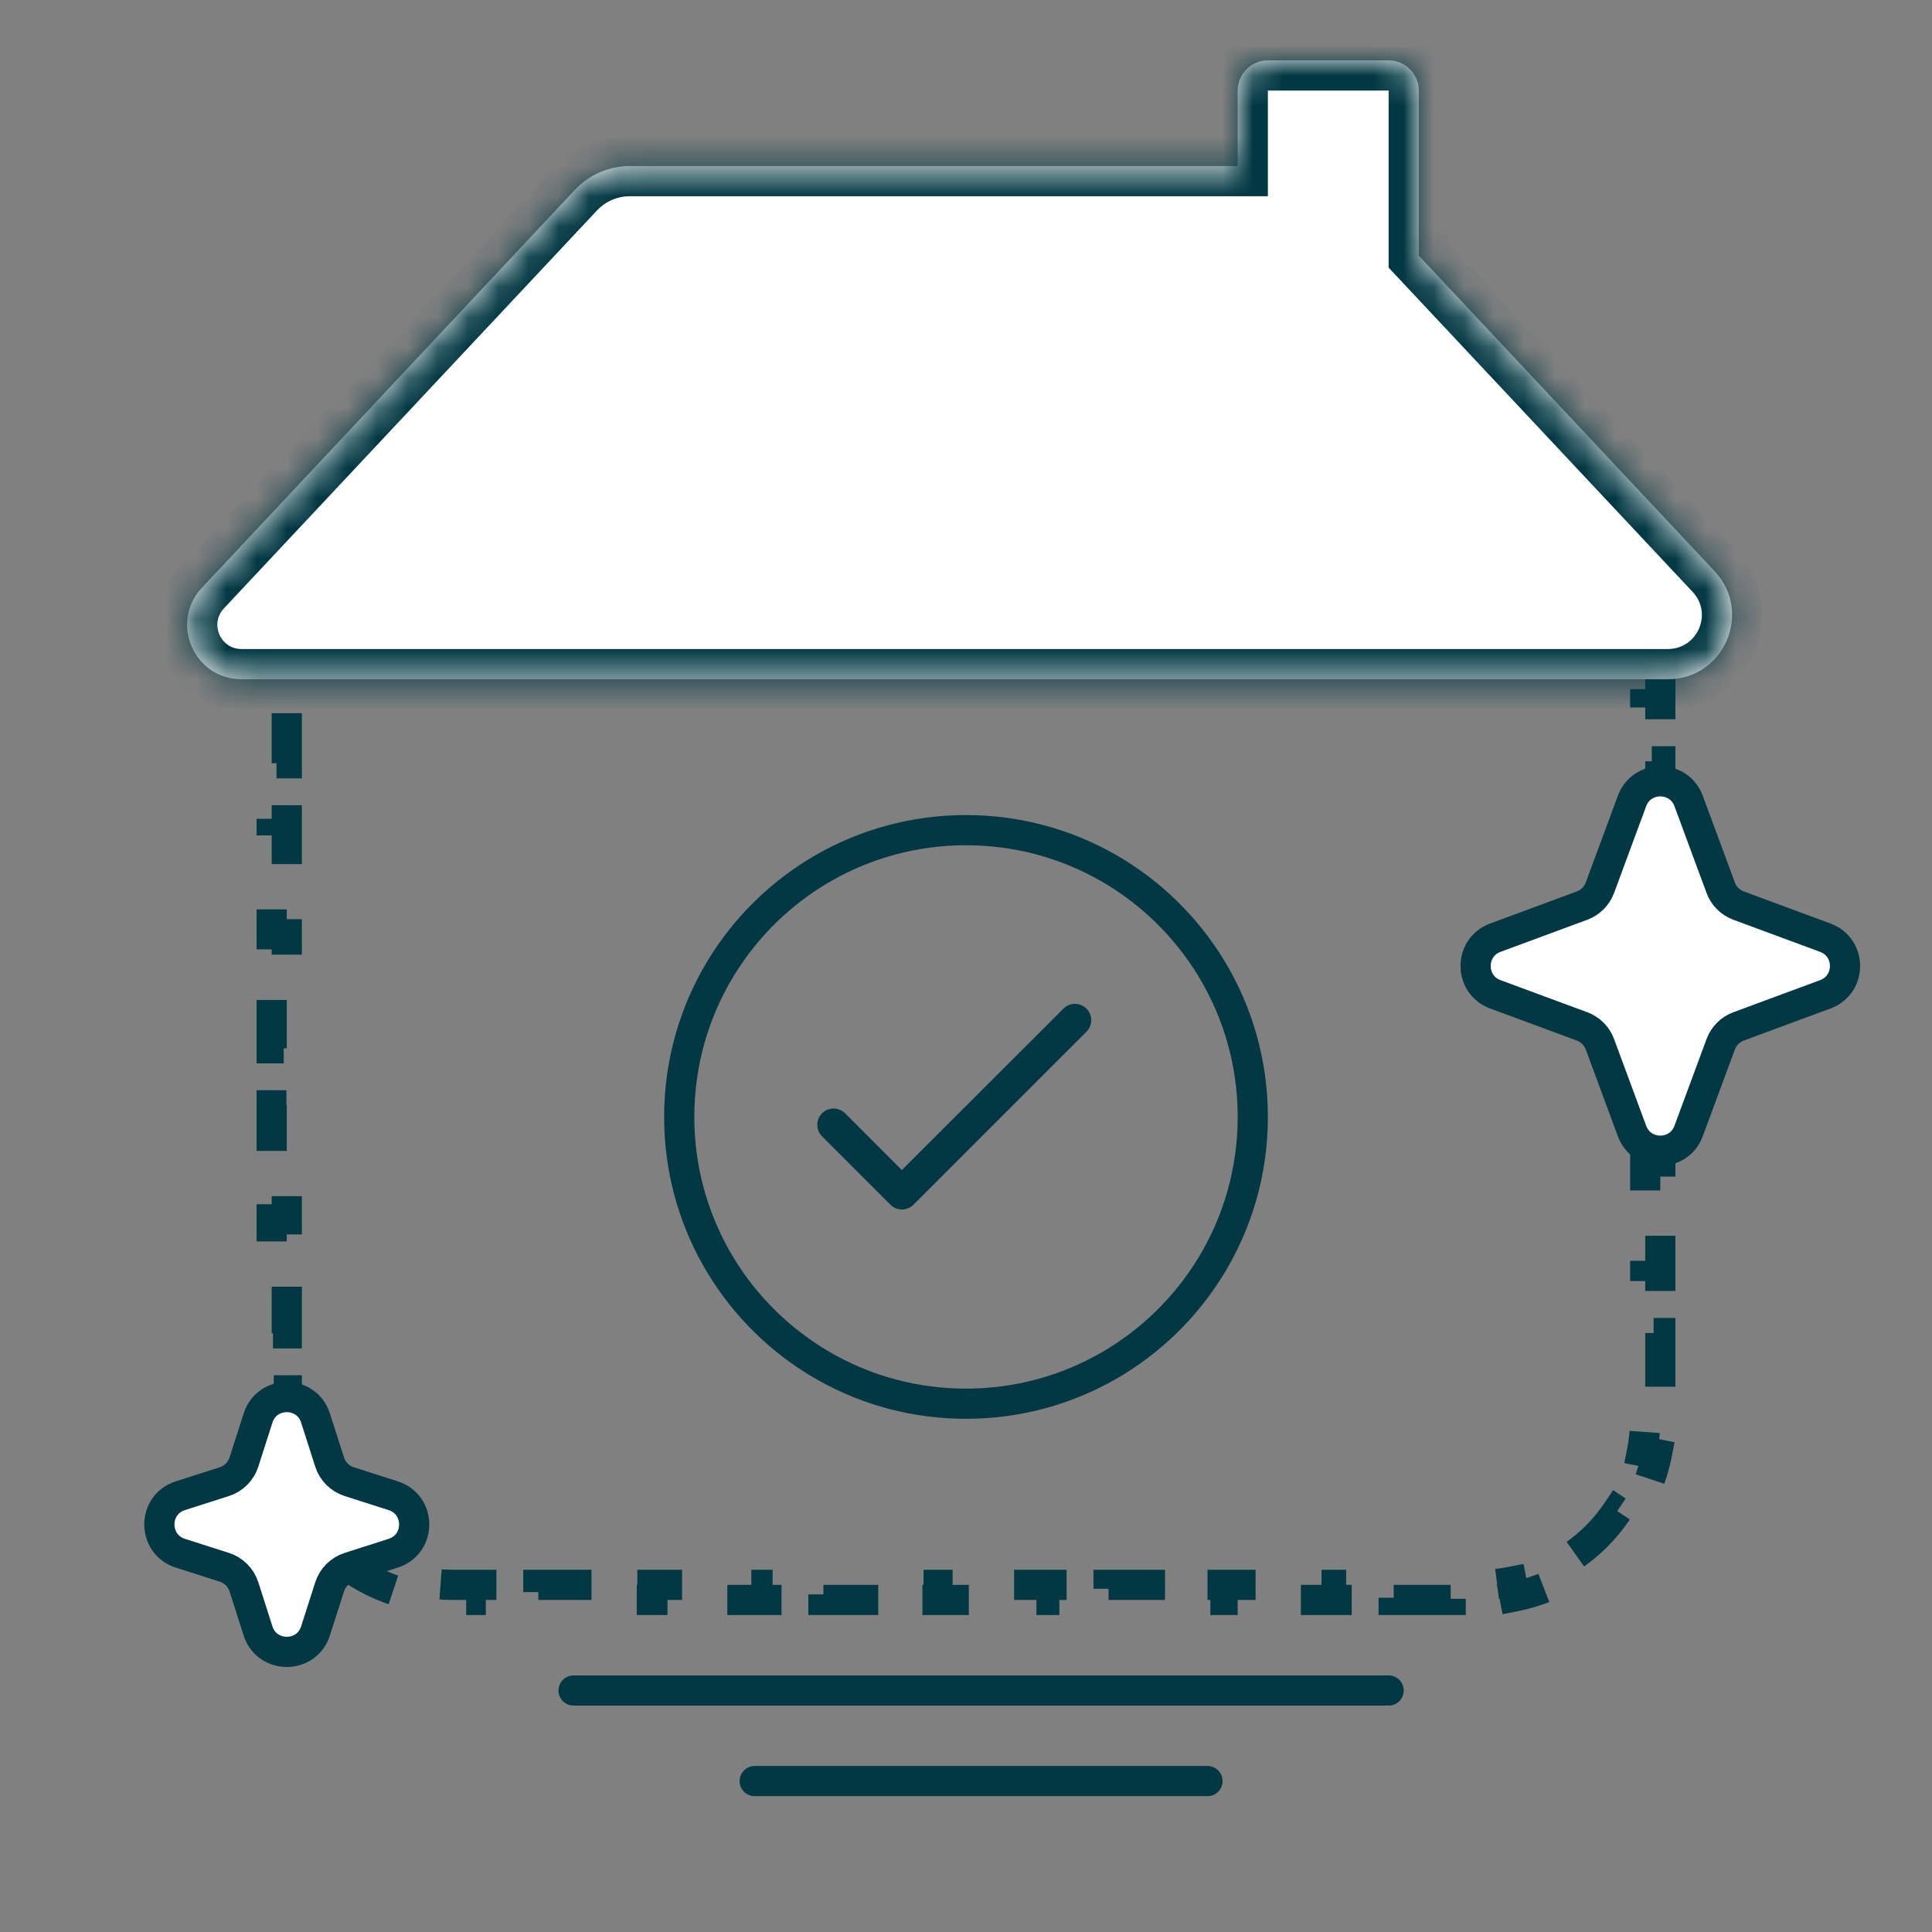<svg xmlns="http://www.w3.org/2000/svg" fill="none" viewBox="0 0 64 64" height="64" width="64">
<rect x="0" y="0" width="64" height="64" fill="#808080" stroke="none"/>
<path stroke-dasharray="2 2" stroke="#023843" d="M40.584 7V7.5H41.515C41.878 7.5 42.237 7.536 42.588 7.605L42.685 7.115C43.457 7.269 44.193 7.573 44.848 8.011L44.57 8.427C44.868 8.625 45.147 8.855 45.403 9.111L46.027 9.734L46.381 9.381L47.629 10.629L47.275 10.982L48.523 12.229L48.876 11.876L50.124 13.124L49.77 13.477L51.018 14.725L51.371 14.371L52.619 15.619L52.266 15.973L52.889 16.597C53.145 16.853 53.375 17.132 53.573 17.43L53.988 17.151C54.426 17.806 54.73 18.542 54.884 19.314H54.885L54.395 19.412C54.464 19.763 54.5 20.122 54.5 20.485V21.433H55V23.326H54.5V25.22H55V27.114H54.5V29.008H55V30.901H54.5V32.796H55V34.69H54.5V36.584H55V38.477H54.5V40.371H55V42.266H54.5V44.159H55V46.053H54.5V47C54.5 47.368 54.464 47.727 54.395 48.074L54.885 48.17C54.729 48.957 54.419 49.689 53.988 50.333L53.574 50.056C53.172 50.656 52.656 51.172 52.056 51.574L52.333 51.988C51.689 52.419 50.957 52.729 50.17 52.885L50.074 52.395C49.727 52.464 49.368 52.5 49 52.5H48.056V53H46.167V52.5H44.277V53H42.389V52.5H40.5V53H38.611V52.5H36.723V53H34.833V52.5H32.944V53H31.056V52.5H29.167V53H27.277V52.5H25.389V53H23.5V52.5H21.611V53H19.723V52.5H17.833V53H15.944V52.5H15C14.632 52.5 14.273 52.464 13.926 52.395L13.829 52.885C13.042 52.729 12.31 52.419 11.666 51.988L11.944 51.574C11.344 51.172 10.828 50.656 10.426 50.056L10.011 50.333C9.58 49.689 9.27 48.957 9.114 48.17L9.604 48.074C9.536 47.727 9.5 47.368 9.5 47V46.056H9V44.168H9.5V42.279H9V40.391H9.5V38.503H9V36.614H9.5V34.726H9V32.838H9.5V30.949H9V29.061H9.5V27.173H9V25.284H9.5V23.396H9V21.508H9.5V20.564C9.5 20.19 9.538 19.821 9.611 19.461L9.122 19.36L9.121 19.359C9.284 18.566 9.605 17.812 10.066 17.146L10.067 17.148L10.479 17.433C10.688 17.13 10.928 16.847 11.198 16.589L11.857 15.959L11.512 15.598L11.511 15.597L12.828 14.336L12.829 14.337L13.175 14.698L14.493 13.438L14.148 13.076L14.146 13.075L15.465 11.815L15.466 11.815L15.81 12.177L17.129 10.916L16.783 10.555L18.101 9.294L18.102 9.295L18.447 9.656L19.105 9.025C19.36 8.782 19.637 8.565 19.929 8.377L19.657 7.956C20.301 7.541 21.018 7.254 21.77 7.108L21.864 7.6C22.206 7.534 22.555 7.5 22.907 7.5H23.838V7H25.698V7.5H27.56V7H29.42V7.5H31.281V7H33.142V7.5H35.002V7H36.863V7.5H38.724V7H40.584Z"></path>
<path stroke="#023843" fill="white" d="M54.062 26.535C54.384 25.664 55.616 25.664 55.938 26.535L57.001 29.408C57.102 29.682 57.318 29.898 57.592 29.999L60.465 31.062C61.336 31.384 61.336 32.616 60.465 32.938L57.592 34.001C57.318 34.102 57.102 34.318 57.001 34.592L55.938 37.465C55.616 38.336 54.384 38.336 54.062 37.465L52.999 34.592C52.898 34.318 52.682 34.102 52.408 34.001L49.535 32.938C48.664 32.616 48.664 31.384 49.535 31.062L52.408 29.999C52.682 29.898 52.898 29.682 52.999 29.408L54.062 26.535Z"></path>
<path stroke="#023843" fill="white" d="M8.548 46.974C8.844 46.048 10.156 46.048 10.452 46.974L10.919 48.433C11.018 48.741 11.259 48.982 11.567 49.081L13.026 49.548C13.952 49.844 13.952 51.156 13.026 51.452L11.567 51.919C11.259 52.018 11.018 52.259 10.919 52.567L10.452 54.026C10.156 54.952 8.844 54.952 8.548 54.026L8.081 52.567C7.982 52.259 7.741 52.018 7.433 51.919L5.974 51.452C5.048 51.156 5.048 49.844 5.974 49.548L7.433 49.081C7.741 48.982 7.982 48.741 8.081 48.433L8.548 46.974Z"></path>
<path stroke="#023843" d="M32 27.5C35.437 27.5 38.447 29.325 40.116 32.06C40.994 33.499 41.5 35.19 41.5 37C41.5 38.81 40.994 40.501 40.116 41.94C38.447 44.675 35.437 46.5 32 46.5C28.671 46.5 25.741 44.788 24.044 42.193L23.884 41.94L23.724 41.667C22.945 40.289 22.5 38.697 22.5 37C22.5 35.19 23.006 33.499 23.884 32.06C25.552 29.325 28.563 27.5 32 27.5Z"></path>
<path fill="#023843" d="M29.875 38.759L27.996 36.879C27.894 36.778 27.757 36.721 27.614 36.721C27.471 36.721 27.333 36.778 27.232 36.879C27.131 36.98 27.074 37.118 27.074 37.261C27.074 37.332 27.088 37.402 27.115 37.468C27.142 37.533 27.182 37.593 27.232 37.643L29.496 39.907C29.707 40.118 30.049 40.118 30.26 39.907L35.991 34.176C36.092 34.075 36.149 33.938 36.149 33.794C36.149 33.651 36.092 33.514 35.991 33.413C35.889 33.311 35.752 33.254 35.609 33.254C35.466 33.254 35.328 33.311 35.227 33.413L29.875 38.759Z"></path>
<mask fill="white" id="path-6-inside-1_89_1711">
<path d="M46 2C46.552 2 47 2.448 47 3V8.469L56.8 18.922C58.072 20.279 57.11 22.5 55.25 22.5H8C6.425 22.5 5.61 20.619 6.688 19.47L19.043 6.29C19.515 5.786 20.175 5.5 20.866 5.5H41V3C41 2.448 41.448 2 42 2H46Z"></path>
</mask>
<path fill="white" d="M46 2C46.552 2 47 2.448 47 3V8.469L56.8 18.922C58.072 20.279 57.11 22.5 55.25 22.5H8C6.425 22.5 5.61 20.619 6.688 19.47L19.043 6.29C19.515 5.786 20.175 5.5 20.866 5.5H41V3C41 2.448 41.448 2 42 2H46Z"></path>
<path mask="url(#path-6-inside-1_89_1711)" fill="#023843" d="M47 3H48H47ZM47 8.469H46V8.864L46.27 9.153L47 8.469ZM56.8 18.922L56.07 19.606H56.07L56.8 18.922ZM8 22.5L8 23.5H8V22.5ZM6.688 19.47L5.958 18.786L5.958 18.786L6.688 19.47ZM19.043 6.29L18.314 5.606L18.314 5.606L19.043 6.29ZM20.866 5.5V4.5H20.866L20.866 5.5ZM41 5.5V6.5H42V5.5H41ZM42 2V1H42L42 2ZM46 2V3H47H48C48 1.895 47.105 1 46 1V2ZM47 3H46V8.469H47H48V3H47ZM47 8.469L46.27 9.153L56.07 19.606L56.8 18.922L57.529 18.238L47.73 7.785L47 8.469ZM56.8 18.922L56.07 19.606C56.744 20.324 56.234 21.5 55.25 21.5V22.5V23.5C57.986 23.5 59.4 20.233 57.529 18.238L56.8 18.922ZM55.25 22.5V21.5H8V22.5V23.5H55.25V22.5ZM8 22.5L8 21.5C7.3 21.5 6.938 20.665 7.417 20.154L6.688 19.47L5.958 18.786C4.282 20.574 5.549 23.5 8 23.5L8 22.5ZM6.688 19.47L7.417 20.154L19.773 6.974L19.043 6.29L18.314 5.606L5.958 18.786L6.688 19.47ZM19.043 6.29L19.773 6.974C20.056 6.672 20.452 6.5 20.866 6.5L20.866 5.5L20.866 4.5C19.899 4.5 18.975 4.901 18.314 5.606L19.043 6.29ZM20.866 5.5V6.5H41V5.5V4.5H20.866V5.5ZM41 5.5H42V3H41H40V5.5H41ZM41 3H42H42L42 2L42 1C40.896 1 40 1.895 40 3H41ZM42 2V3H46V2V1H42V2Z"></path>
<path stroke-linecap="round" stroke="#023843" d="M19 56L46 56"></path>
<path stroke-linecap="round" stroke="#023843" d="M25 59L40 59"></path>
</svg>
